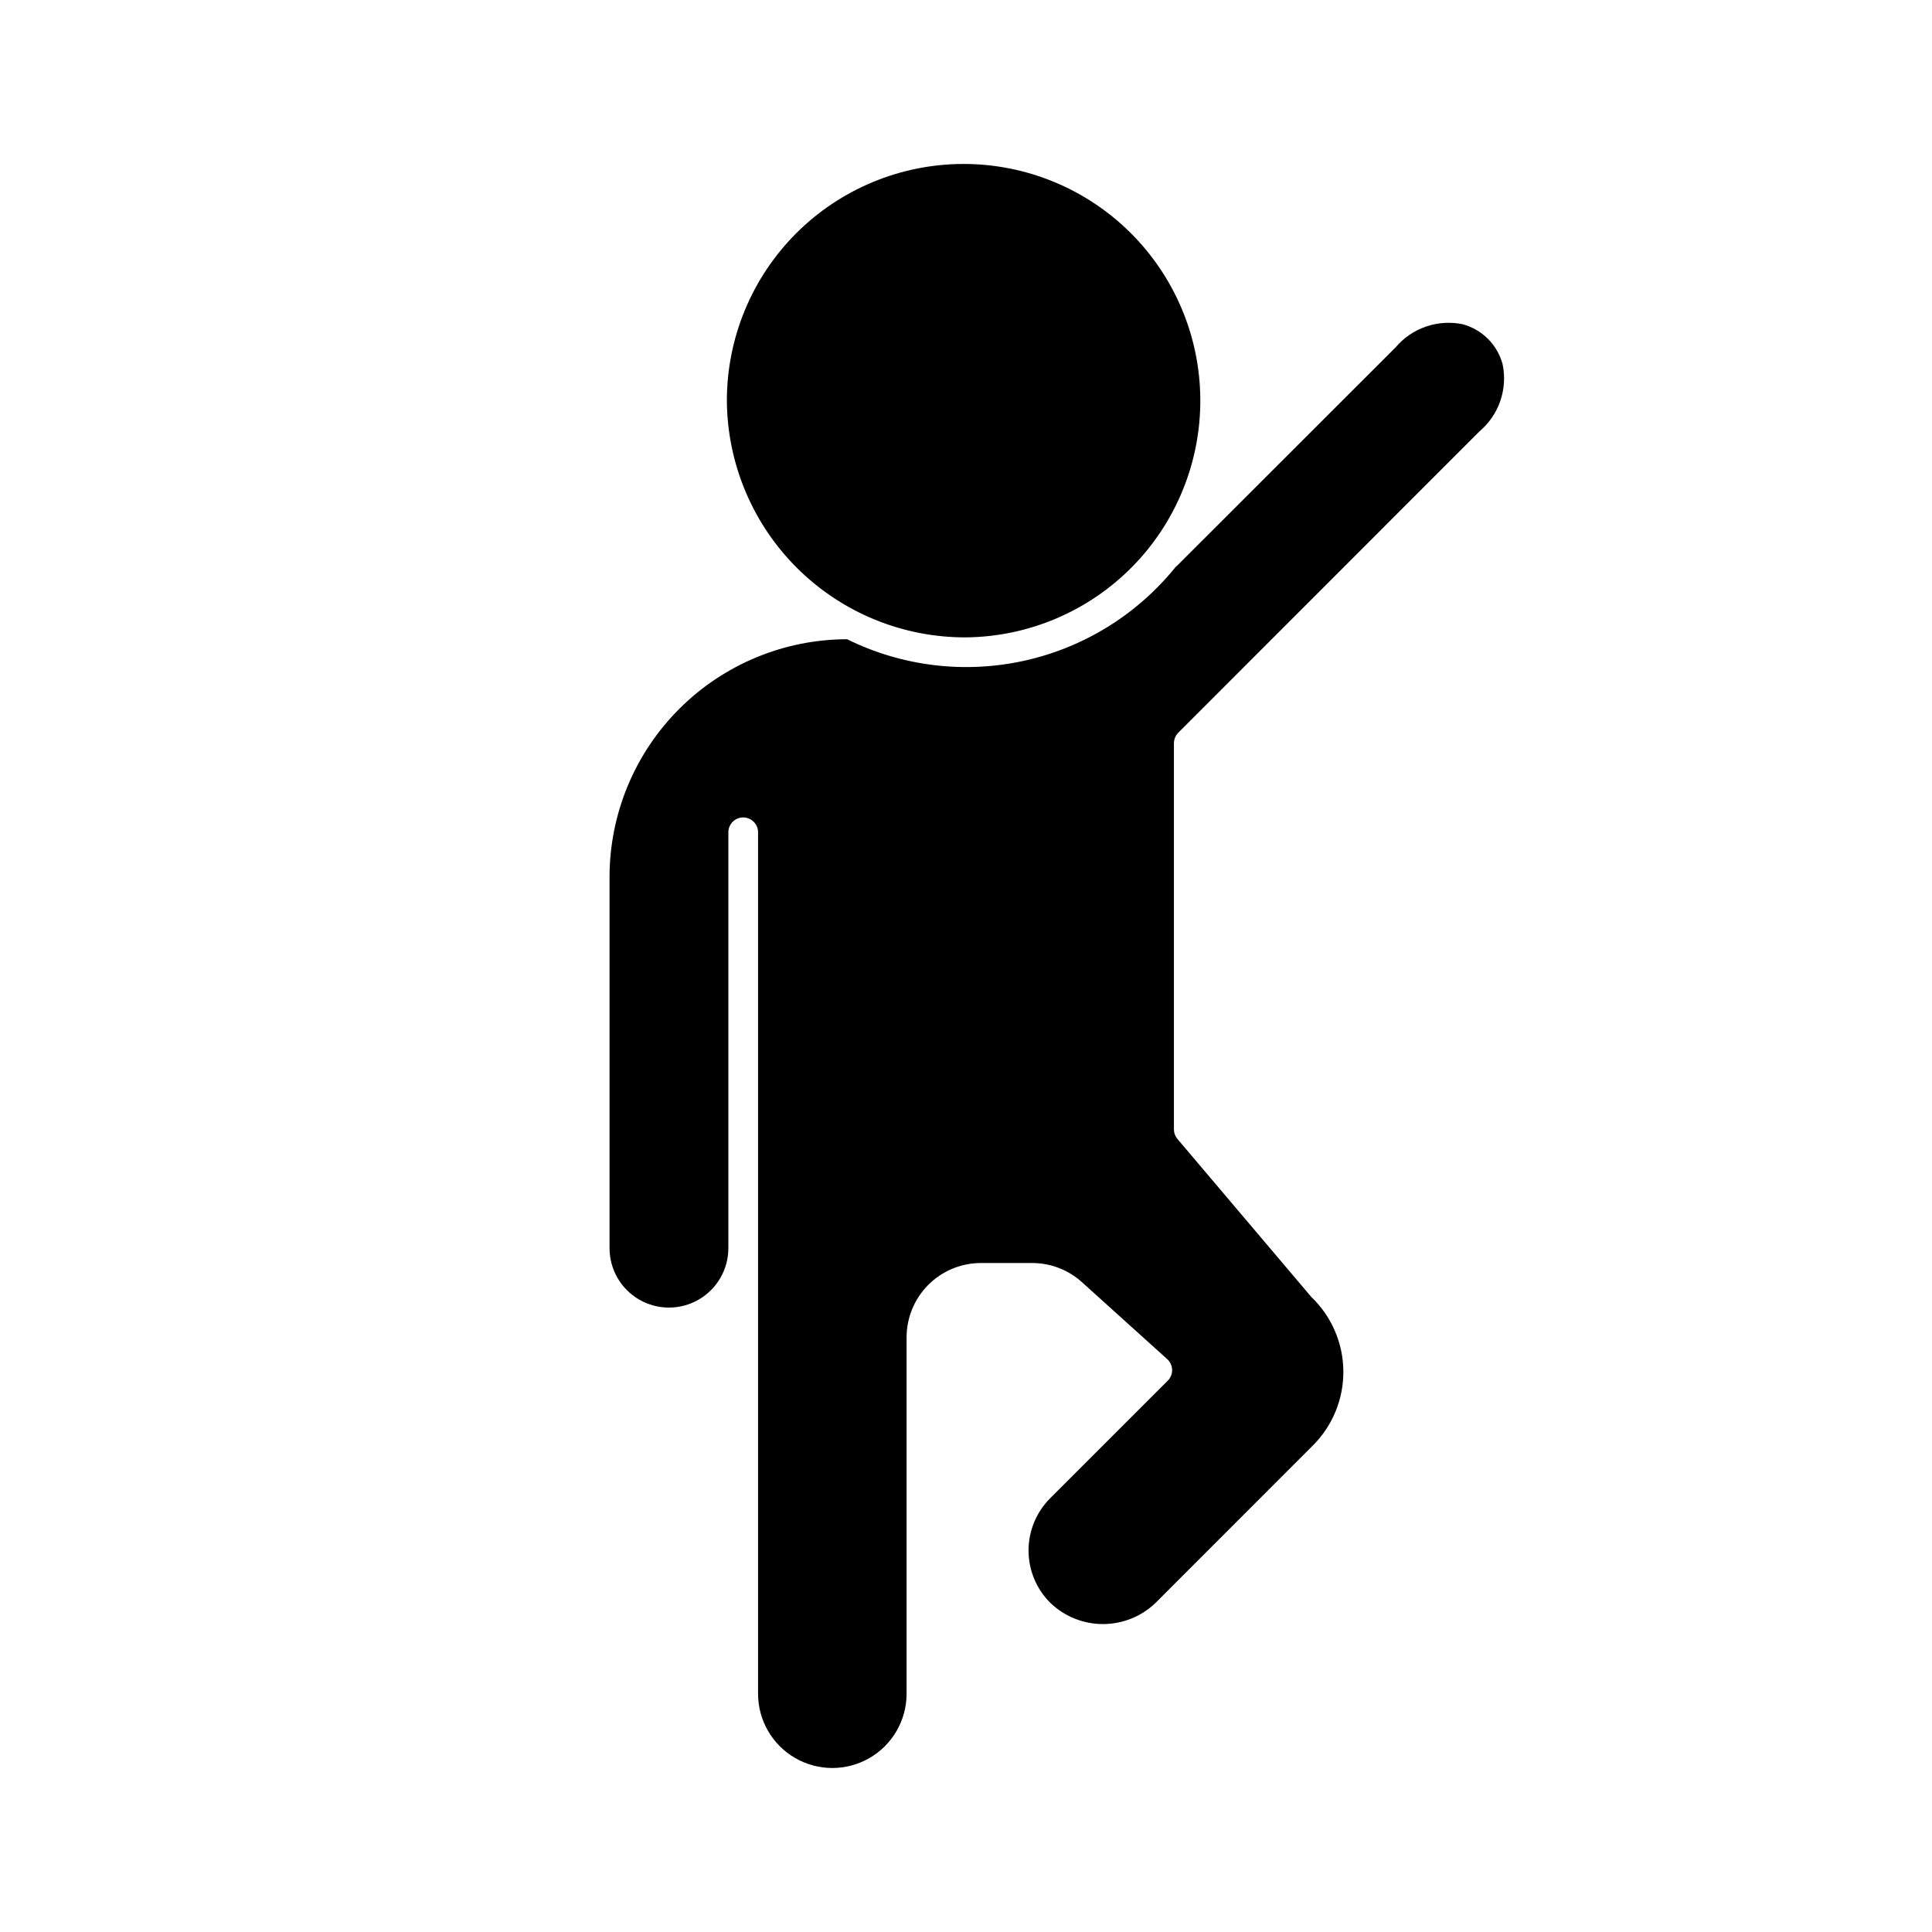 <?xml version="1.0" encoding="UTF-8"?>
<!-- Uploaded to: ICON Repo, www.iconrepo.com, Generator: ICON Repo Mixer Tools -->
<svg fill="#000000" width="800px" height="800px" version="1.1" viewBox="144 144 512 512" xmlns="http://www.w3.org/2000/svg">
 <g>
  <path d="m542.2 240.5c-1.391-5.152-5.414-9.18-10.57-10.57-3.238-0.676-6.602-0.461-9.727 0.613-3.129 1.074-5.91 2.977-8.047 5.5l-57.941 57.902c-0.074 0.074-0.172 0.102-0.25 0.168h-0.004c-10.16 12.66-24.34 21.473-40.191 24.98-15.852 3.508-32.426 1.5-46.98-5.691-16.691 0.023-32.695 6.668-44.496 18.473-11.805 11.805-18.441 27.809-18.461 44.504v98.398c0 5.625 3 10.824 7.871 13.637s10.871 2.812 15.742 0c4.875-2.812 7.875-8.012 7.875-13.637v-110.21c0-2.172 1.762-3.938 3.934-3.938 2.176 0 3.938 1.766 3.938 3.938v228.29c0 7.031 3.75 13.527 9.84 17.043s13.59 3.516 19.68 0c6.09-3.516 9.84-10.012 9.84-17.043v-94.465c0.008-5.219 2.082-10.219 5.769-13.91 3.691-3.688 8.691-5.766 13.91-5.769h13.625c4.867 0.004 9.562 1.812 13.176 5.082l22.594 20.391c0.801 0.723 1.27 1.742 1.297 2.82s-0.387 2.121-1.152 2.883l-31.09 31.09c-3.715 3.676-5.809 8.684-5.809 13.91-0.004 5.227 2.086 10.238 5.801 13.914 3.746 3.586 8.727 5.59 13.91 5.59 5.184 0.004 10.168-1.996 13.914-5.578l41.719-41.738c5.25-5.234 8.164-12.367 8.086-19.777-0.078-7.414-3.141-14.48-8.5-19.602l-35.469-41.863h-0.004c-0.598-0.711-0.93-1.613-0.93-2.547v-102.34c0.008-1.043 0.422-2.047 1.16-2.785l79.812-79.848v-0.004c2.535-2.137 4.445-4.926 5.523-8.062 1.078-3.137 1.289-6.508 0.605-9.754z"/>
  <path d="m400 312.91c16.598-0.168 32.453-6.91 44.094-18.746 11.637-11.836 18.109-27.805 18-44.406-0.113-16.598-6.801-32.477-18.598-44.156-11.797-11.68-27.742-18.207-44.344-18.152-16.598 0.059-32.5 6.691-44.219 18.445-11.719 11.758-18.301 27.68-18.305 44.281 0.105 16.715 6.836 32.707 18.715 44.469s27.938 18.328 44.656 18.266z"/>
 </g>
</svg>